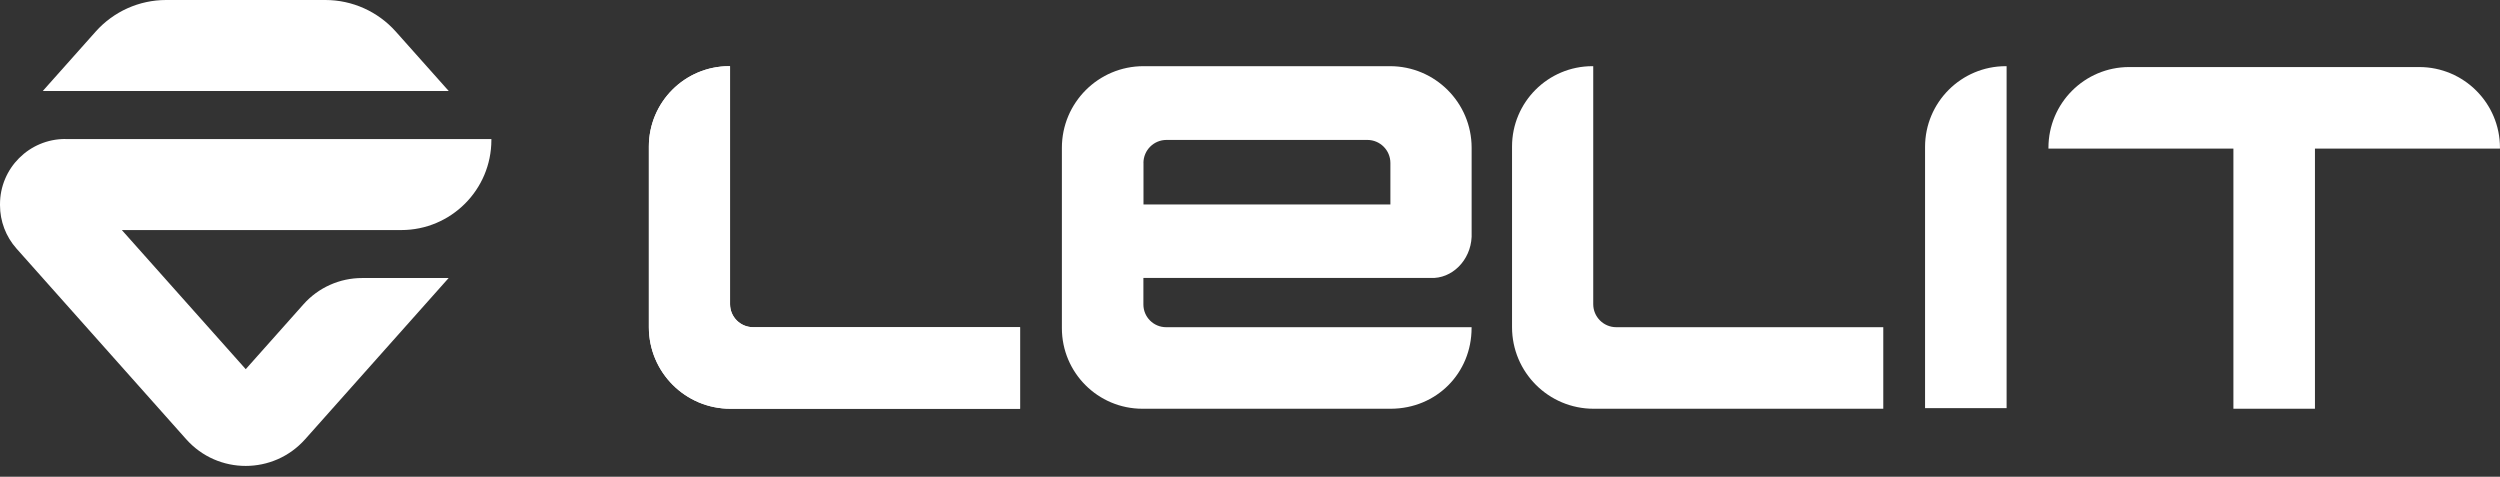 <svg width="215" height="41" viewBox="0 0 215 41" fill="none" xmlns="http://www.w3.org/2000/svg">
<rect x="0" y="0" width="215" height="41" fill="#333333" stroke="none"/>
<path d="M5.614 11.953C2.512 11.953 0 14.465 0 17.567V17.645C0 19.021 0.504 20.351 1.419 21.378L15.892 37.638L16.016 37.777C18.741 40.836 23.521 40.833 26.243 37.773L26.371 37.63L38.583 23.91H31.14C29.213 23.91 27.375 24.732 26.096 26.174L21.133 31.749L10.479 19.785H34.509C38.789 19.785 42.259 16.315 42.259 12.034V11.957H5.614V11.953Z" fill="white"/>
<path d="M34.036 2.714C32.497 0.989 30.295 0 27.984 0H14.283C11.972 0 9.77 0.989 8.231 2.714L3.676 7.828H38.592L34.036 2.714Z" fill="white"/>
<path d="M62.783 26.162V5.691H62.713C58.895 5.691 55.801 8.785 55.801 12.604V28.139C55.801 32.012 58.941 35.152 62.814 35.152H87.727V28.139H64.764C63.667 28.139 62.783 27.251 62.783 26.162Z" fill="white"/>
<path d="M62.785 26.162V5.691H62.715C58.897 5.691 55.803 8.785 55.803 12.604V28.139C55.803 32.012 58.943 35.152 62.816 35.152H87.729V28.139H64.766C63.669 28.139 62.785 27.251 62.785 26.162Z" fill="white"/>
<path d="M137.018 26.162V5.691H136.948C133.129 5.691 130.035 8.785 130.035 12.604V28.139C130.035 32.012 133.175 35.152 137.049 35.152H161.962V28.139H138.999C137.905 28.139 137.018 27.251 137.018 26.162Z" fill="white"/>
<path d="M126.56 20.369V12.709C126.56 8.832 123.416 5.691 119.543 5.691H98.34C94.466 5.691 91.322 8.832 91.322 12.709V28.224C91.322 32.051 94.424 35.152 98.25 35.152H119.612C123.563 35.137 126.556 32.066 126.556 28.209V28.139H100.286C99.208 28.139 98.332 27.267 98.332 26.185V23.905H123.02C124.869 23.994 126.471 22.397 126.56 20.369ZM98.336 14.015C98.336 12.922 99.224 12.034 100.317 12.034H111.544H117.592C118.686 12.034 119.574 12.922 119.574 14.015V17.586H111.544H98.34V14.015H98.336Z" fill="white"/>
<path d="M172.568 35.102H165.555V12.635C165.555 8.801 168.664 5.691 172.498 5.691H172.568V35.102Z" fill="white"/>
<path d="M214.997 12.709C214.997 8.875 211.888 5.766 208.054 5.766H183.11C179.275 5.766 176.166 8.875 176.166 12.709V12.779H192.073V35.153H199.086V12.779H214.994V12.709H214.997Z" fill="white"/>
</svg>
